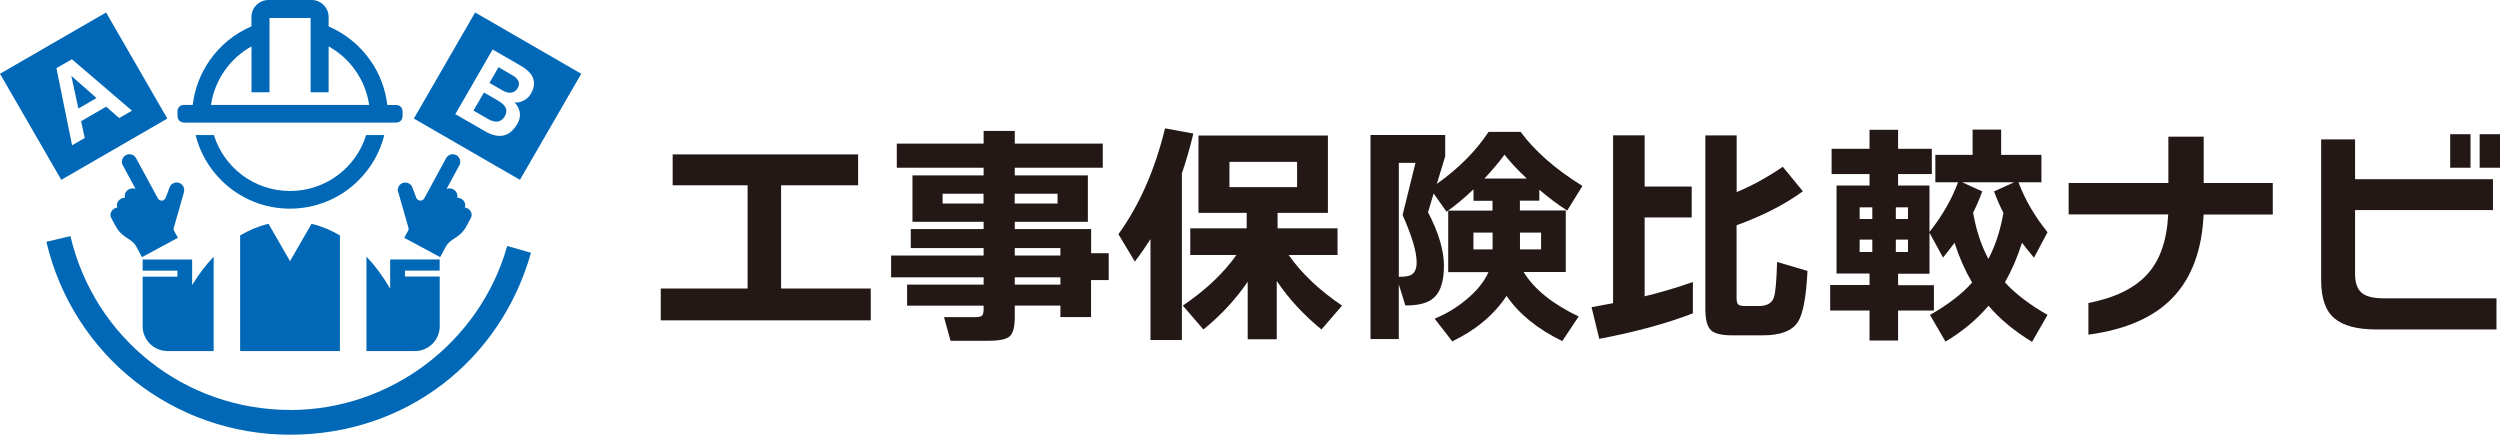 <?xml version="1.0" encoding="UTF-8"?><svg id="_レイヤー_2" xmlns="http://www.w3.org/2000/svg" viewBox="0 0 298.59 51.92"><defs><style>.cls-1{fill:#0068b7;}.cls-2{fill:#231815;}</style></defs><g id="_レイヤ_1"><path class="cls-2" d="M104,38.26h-25.08v-3.8h10.37v-12.33h-8.95v-3.69h22.15v3.69h-9.2v12.33h10.71v3.8Z"/><path class="cls-2" d="M132.41,33.45h-2.1v4.42h-3.66v-1.37h-5.45v1.37c0,1.19-.21,1.96-.62,2.31s-1.25.52-2.52.52h-4.53l-.78-2.82h3.61c.48,0,.79-.06.92-.17s.2-.39.2-.84v-.36h-9.14v-2.52h9.14v-.87h-11.05v-2.6h11.05v-.89h-8.7v-2.27h8.7v-.87h-8.5v-5.54h8.5v-.92h-10.37v-2.88h10.37v-1.51h3.72v1.51h10.51v2.88h-10.51v.92h8.73v5.54h-8.73v.87h9.12v2.88h2.1v3.22ZM117.47,24.31v-1.17h-4.89v1.17h4.89ZM126.31,24.31v-1.17h-5.12v1.17h5.12ZM126.65,30.52v-.89h-5.45v.89h5.45ZM126.65,33.99v-.87h-5.45v.87h5.45Z"/><path class="cls-2" d="M141.16,40.61h-3.75v-12.05c-.58.91-1.2,1.81-1.87,2.68l-1.96-3.27c2.5-3.45,4.35-7.66,5.57-12.64l3.38.62c-.41,1.72-.87,3.3-1.37,4.75v19.91ZM149.02,33.65c-1.44,2.11-3.2,4.01-5.29,5.7l-2.46-2.85c2.7-1.83,4.84-3.84,6.4-6.04h-5.51v-3.19h6.74v-1.85h-5.76v-9.23h15.46v9.23h-6.01v1.85h7.16v3.19h-5.84c1.57,2.22,3.69,4.23,6.38,6.04l-2.46,2.85c-2.11-1.72-3.89-3.64-5.34-5.79v6.96h-3.47v-6.88ZM154.92,22.35v-3.02h-8.08v3.02h8.08Z"/><path class="cls-2" d="M172.62,18.63l-1.01,3.33c2.59-1.83,4.65-3.9,6.18-6.21h3.83c1.68,2.29,4.14,4.45,7.38,6.46l-1.82,2.94c-1.08-.69-2.19-1.52-3.33-2.49v1.31h-2.32v1.17h5.48v7.35h-5.03c1.23,2.03,3.42,3.8,6.57,5.31l-1.96,2.94c-2.95-1.44-5.16-3.23-6.65-5.4-1.51,2.27-3.67,4.08-6.49,5.43l-2.1-2.71c1.44-.6,2.71-1.37,3.83-2.32,1.23-1.03,2.1-2.11,2.6-3.24h-4.81v-7.35h5.29v-1.17h-2.27v-1.37c-1.12,1.06-2.19,1.96-3.22,2.68l-1.54-2.18-.67,2.24c1.27,2.44,1.9,4.57,1.9,6.38s-.39,3.09-1.17,3.8c-.69.65-1.84.97-3.44.95l-.78-2.52v6.54h-3.38v-24.38h8.92v2.52ZM167.08,33.06c.69,0,1.17-.07,1.45-.22.45-.24.67-.75.67-1.51,0-1.25-.56-3.13-1.68-5.65l1.54-6.23h-1.99v13.62ZM178.27,27.78h-2.29v2.01h2.29v-2.01ZM177.29,21.32h5.06c-1.06-.99-1.95-1.94-2.66-2.85-.63.88-1.44,1.83-2.4,2.85ZM184.06,29.79v-2.01h-2.52v2.01h2.52Z"/><path class="cls-2" d="M202.2,37.42c-3.13,1.21-6.86,2.23-11.19,3.05l-.92-3.78c.73-.13,1.58-.29,2.57-.48v-20.05h3.77v6.12h5.62v3.69h-5.62v9.42c1.98-.48,3.9-1.05,5.76-1.71v3.72ZM215.88,32.36c-.15,3.09-.53,5.13-1.15,6.1-.69,1.06-2.08,1.59-4.17,1.59h-3.72c-1.25,0-2.09-.21-2.52-.64s-.64-1.27-.64-2.52v-20.72h3.74v6.77c1.77-.73,3.61-1.73,5.51-3.02l2.4,2.93c-2.2,1.59-4.84,2.94-7.92,4.05v8.67c0,.41.07.68.2.8s.39.18.78.18h1.68c.95,0,1.55-.34,1.79-1.01.19-.52.32-1.94.39-4.25l3.61,1.06Z"/><path class="cls-2" d="M230.98,37.09h-4.28v3.58h-3.41v-3.58h-4.7v-3.05h4.7v-1.37h-3.94v-10.51h3.94v-1.37h-4.53v-3.02h4.53v-2.27h3.41v2.27h4.03v3.02h-4.03v1.37h3.75v5.54c1.53-1.92,2.66-3.9,3.41-5.93h-2.71v-3.27h4.45v-3.02h3.41v3.02h4.81v3.27h-2.74c.78,2.09,1.94,4.07,3.47,5.96l-1.62,3.05c-.63-.76-1.11-1.36-1.43-1.79-.54,1.72-1.22,3.29-2.04,4.73,1.23,1.36,2.93,2.66,5.09,3.89l-1.85,3.22c-2.09-1.27-3.82-2.7-5.2-4.31-1.4,1.64-3.11,3.07-5.14,4.28l-1.85-3.19c2.14-1.21,3.82-2.5,5.03-3.86-.84-1.44-1.54-3.02-2.1-4.75-.47.63-.92,1.22-1.37,1.76l-1.62-2.96v4.89h-3.75v1.37h4.28v3.05ZM223.62,26.16v-1.4h-1.51v1.4h1.51ZM223.62,30.1v-1.48h-1.51v1.48h1.51ZM227.88,26.16v-1.4h-1.45v1.4h1.45ZM227.88,30.1v-1.48h-1.45v1.48h1.45ZM237.49,30.91c.82-1.55,1.42-3.37,1.79-5.48-.43-.84-.8-1.7-1.12-2.57l2.4-1.09h-6.21l2.4,1.09c-.32.89-.68,1.74-1.09,2.54.37,2.11.98,3.94,1.82,5.51Z"/><path class="cls-2" d="M271.47,25.62h-8.28c-.19,4.23-1.41,7.53-3.66,9.9-2.26,2.37-5.62,3.85-10.1,4.45v-3.78c3.17-.62,5.51-1.76,7.03-3.43s2.35-4.05,2.5-7.15h-11.89v-3.75h11.91v-5.54h4.22v5.54h8.25v3.75Z"/><path class="cls-2" d="M298.18,39.35h-14.37c-2.29,0-3.96-.45-5.01-1.34s-1.57-2.4-1.57-4.53v-16.83h4.05v4.75h16.47v3.69h-16.47v7.63c0,1.1.28,1.86.84,2.29.5.41,1.36.62,2.57.62h13.48v3.72ZM295.07,20.03h-2.43v-4h2.43v4ZM298.59,20.03h-2.43v-4h2.43v4Z"/><path class="cls-1" d="M21.95,14.64h25.39c.41,0,.74-.33.74-.74v-.62c0-.41-.33-.74-.74-.74h-1.08c-.23-1.93-.92-3.77-2.06-5.37-1.26-1.78-2.96-3.16-4.95-4.01v-1.12c0-1.12-.91-2.04-2.04-2.04h-5.14c-1.12,0-2.04.91-2.04,2.04v1.11c-2,.86-3.71,2.24-4.97,4.04-1.12,1.6-1.81,3.42-2.04,5.34h-1.08c-.41,0-.74.33-.74.74v.62c0,.41.33.74.74.74ZM30.04,5.54v5.48h2.15V2.15h4.91v8.87h2.15v-5.48c2.6,1.44,4.41,4.04,4.84,6.99h-18.89c.43-2.94,2.24-5.55,4.84-6.99Z"/><path class="cls-1" d="M45.92,16.13h-2.19c-1.2,3.89-4.82,6.68-9.09,6.68s-7.89-2.79-9.09-6.68h-2.19c.52,2.08,1.61,3.99,3.19,5.52,2.18,2.11,5.05,3.27,8.08,3.27s5.91-1.16,8.08-3.27c1.58-1.53,2.67-3.43,3.19-5.52Z"/><path class="cls-1" d="M32.07,26.73c-1.18.28-2.31.75-3.39,1.39v13.81h11.92v-13.81c-1.07-.64-2.21-1.11-3.39-1.39l-2.57,4.46-2.57-4.46Z"/><path class="cls-1" d="M25.52,41.93v-11.27c-.95.99-1.81,2.13-2.57,3.39v-3.05h-5.91v1.33h4.15v.71h-4.15v5.94c0,1.58,1.26,2.87,2.83,2.94,0,0,0,0,0,.01h5.66Z"/><path class="cls-1" d="M19.57,23.9c-.07.04-.14.06-.22.06-.21.01-.4-.09-.5-.28l-2.6-4.79c-.24-.44-.78-.6-1.22-.36-.44.24-.6.78-.36,1.22l1.51,2.79s0,.01,0,.02c-.24-.1-.53-.08-.79.06-.38.2-.57.6-.46.99-.16,0-.32.04-.47.12-.4.22-.59.65-.44,1.05-.11.02-.22.05-.33.11-.44.24-.63.73-.39,1.17l.57,1.05h0c.44.75.94,1.08,1.39,1.37.39.25.75.49,1.01.96l.69,1.27,4.29-2.31-.47-.85c-.05-.1-.07-.21-.03-.32l1.2-4.2s0-.02,0-.03c.17-.46-.07-.97-.53-1.15-.24-.09-.52-.07-.75.05-.19.1-.34.27-.41.47l-.47,1.24c-.04.12-.13.22-.24.28Z"/><path class="cls-1" d="M47.59,23s0,.02,0,.03l1.2,4.2c.03.11.02.22-.04.32l-.47.85,4.29,2.31.69-1.27c.26-.47.62-.71,1.01-.96.45-.29.95-.62,1.39-1.37h0s.57-1.05.57-1.05c.24-.44.05-.93-.39-1.17-.11-.06-.22-.09-.33-.11.15-.41-.04-.84-.44-1.05-.15-.08-.31-.12-.47-.12.11-.39-.09-.78-.46-.99-.26-.14-.55-.16-.79-.06,0,0,0-.01,0-.02l1.51-2.79c.24-.44.07-.98-.36-1.22s-.98-.07-1.22.36l-2.6,4.79c-.1.18-.3.29-.5.28-.08,0-.15-.03-.22-.06-.11-.06-.2-.16-.24-.28l-.47-1.24c-.08-.2-.22-.37-.41-.47-.23-.12-.5-.14-.75-.05-.46.17-.7.69-.53,1.15Z"/><path class="cls-1" d="M52.51,32.32v-1.33h-5.91v3.49c-.83-1.43-1.78-2.72-2.83-3.82v11.27h5.66s0,0,0-.01c.04,0,.09.01.13.01,1.63,0,2.96-1.33,2.96-2.96v-5.94h-4.15v-.71h4.15Z"/><polygon class="cls-1" points="11.53 11.71 8.52 9.06 9.36 12.96 11.53 11.71"/><path class="cls-1" d="M19.99,14.17L12.67,1.49,0,8.81l7.32,12.67,12.67-7.32ZM8.58,7.07l7.18,6.15-1.53.88-1.55-1.36-2.99,1.73.43,2.01-1.51.87-1.87-9.21,1.84-1.06Z"/><path class="cls-1" d="M59.52,12.04l-1.72-.99-1.25,2.16,1.72.99c.92.53,1.6.42,2.03-.33.4-.69.14-1.3-.79-1.83Z"/><path class="cls-1" d="M61.83,10.53c.34-.59.13-1.1-.63-1.54l-1.66-.96-1.08,1.87,1.56.9c.39.22.74.31,1.06.26.32-.05.57-.22.75-.53Z"/><path class="cls-1" d="M69.42,8.81l-12.67-7.32-7.32,12.67,12.67,7.32,7.32-12.67ZM61.78,14.8c-.89,1.55-2.18,1.84-3.85.88l-3.55-2.05,4.46-7.72,3.37,1.95c1.56.9,1.96,2.01,1.2,3.33-.21.36-.5.64-.88.83-.38.19-.74.26-1.08.21.31.31.51.66.6,1.06.12.5.03,1-.26,1.51Z"/><path class="cls-1" d="M34.65,48.96c-12.57,0-23.36-8.54-26.24-20.76l-2.87.68c3.19,13.56,15.16,23.04,29.11,23.04s25.15-8.94,28.77-21.73l-2.84-.81c-3.27,11.53-13.93,19.59-25.93,19.59Z"/></g></svg>